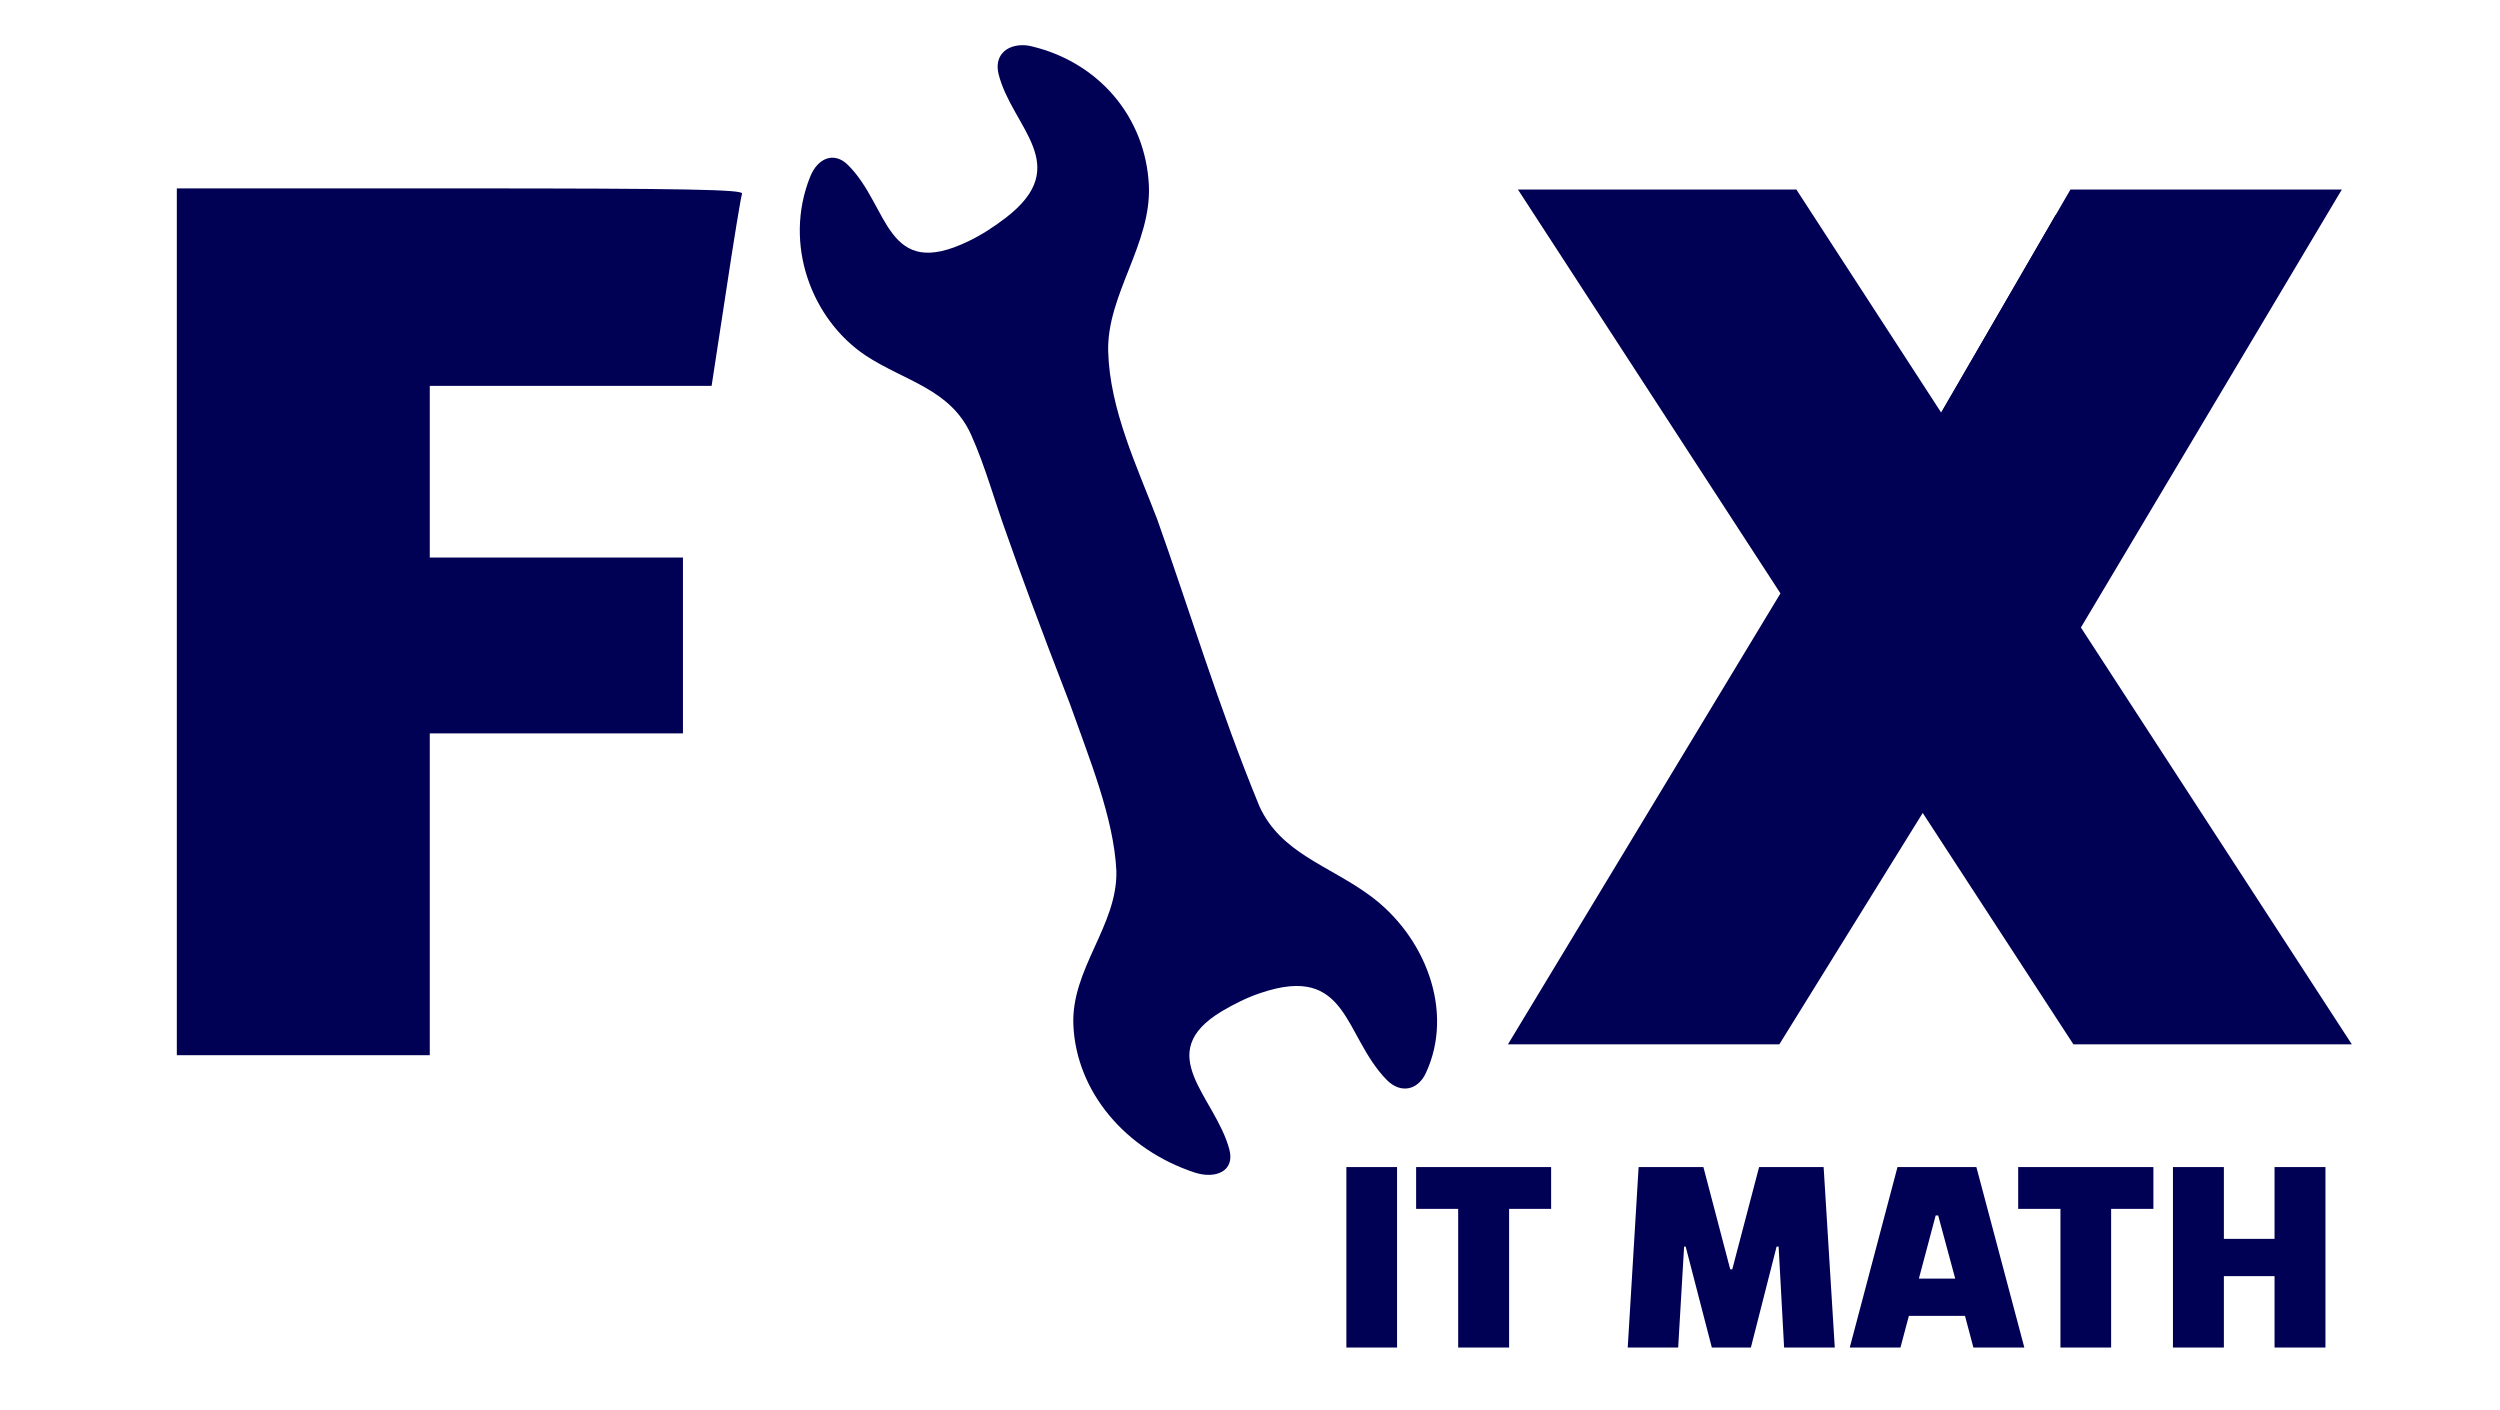<svg version="1.2" baseProfile="tiny-ps" xmlns="http://www.w3.org/2000/svg" viewBox="0 0 1000 564" width="1000" height="564">
	<title>logo-blue-text-svg</title>
	<style>
		tspan { white-space:pre }
		.shp0 { fill: #000055 } 
	</style>
	<g id="Layer">
		<g id="Layer">
		</g>
		<path id="Layer" fill-rule="evenodd" class="shp0" d="M889.55 539L869.18 539L869.18 466.82L889.55 466.82L889.55 495.55L909.82 495.55L909.82 466.82L930.18 466.82L930.18 539L909.82 539L909.82 510.45L889.55 510.45L889.55 539ZM844.45 483.55L844.45 539L824.18 539L824.18 483.55L807.27 483.55L807.27 466.82L861.36 466.82L861.36 483.55L844.45 483.55ZM739.91 539L759 466.82L790.55 466.82L809.73 539L789.36 539L786 526.36L763.55 526.36L760.18 539L739.91 539ZM775.27 486.18L774.27 486.18L767.55 511.45L782.09 511.45L775.27 486.18ZM651.09 539L655.45 466.82L681.36 466.82L692.09 507.73L692.91 507.73L703.64 466.82L729.45 466.82L733.91 539L713.64 539L711.45 498.64L710.64 498.64L700.36 539L684.73 539L674.27 498.64L673.64 498.64L671.27 539L651.09 539ZM603.64 483.55L603.64 539L583.27 539L583.27 483.55L566.45 483.55L566.45 466.82L620.45 466.82L620.45 483.55L603.64 483.55ZM538.55 466.82L558.82 466.82L558.82 539L538.55 539L538.55 466.82Z" />
		<g id="Layer">
		</g>
		<path id="Layer" fill-rule="evenodd" class="shp0" d="M940.73 417.73L829.36 417.73L769.09 325.18L711.73 417.73L603.18 417.73L712.18 237.36L607.18 75.82L718.55 75.82L776.45 165L776.36 165.18L832.36 251L936.73 75.82L828.18 75.82L776.45 165L832.36 251L940.73 417.73Z" />
		<g id="Layer">
		</g>
		<path id="Layer" class="shp0" d="M826.4 260.09L771 174.63L822.26 86L929.82 86L826.4 260.09Z" />
		<g id="Layer">
		</g>
		<path id="Layer" class="shp0" d="M408.36 18.09C402.27 18.36 397.64 22.45 399.45 29.73C404.91 51.09 429.55 66.09 402.45 87C397.82 90.55 392.91 93.82 387.64 96.36C354 112.82 355.82 82.27 339.09 65.91C333.64 60.55 327.09 63.18 324.09 70.64C313.18 97.73 324.73 127.91 346.36 142.27C362 152.55 380.18 155.55 388.45 173.91C394.09 186.45 397.73 200.09 402.82 214.09C407.55 227.55 415 248.09 428 281.64C435.64 303.27 445.55 327.18 446.55 348.36C447.09 370.27 428.27 387.64 429.36 410.27C430.64 436.73 450.09 459.82 477.82 469C486.18 471.73 494.09 468.55 491.73 459.73C486.09 438.64 460.55 421.36 488.82 404.45C493.73 401.55 498.82 399 504.27 397.18C539.45 385.27 537.36 414.27 554.73 432C560.45 437.73 567.27 435.91 570.36 429.18C581.91 404.36 570 374.09 547.55 357.91C531.27 346.09 512.36 341.18 503.82 322.64C487.73 283.64 474.91 241.36 462.82 207.55C454.91 186.82 443.91 163.91 443.27 140.55C442.73 117.82 460.64 97.55 459.55 74.09C458.18 46.64 439.36 24.91 412.73 18.55C411.27 18.18 409.73 18 408.36 18.09Z" />
		<g id="Layer">
		</g>
		<path id="Layer" class="shp0" d="M70.73 248.82L70.73 75.36L184.18 75.36C274.18 75.36 297.45 75.82 296.82 77.45C296.36 78.73 293.45 96.45 290.36 117L290.36 117L284.64 154.36L228.27 154.36L171.91 154.36L171.91 188.73L171.91 223L222.55 223L273.18 223L273.18 258.18L273.18 293.36L222.55 293.36L171.91 293.36L171.91 357.73L171.91 422.09L121.27 422.09L70.73 422.09L70.73 248.82Z" />
	</g>
</svg>